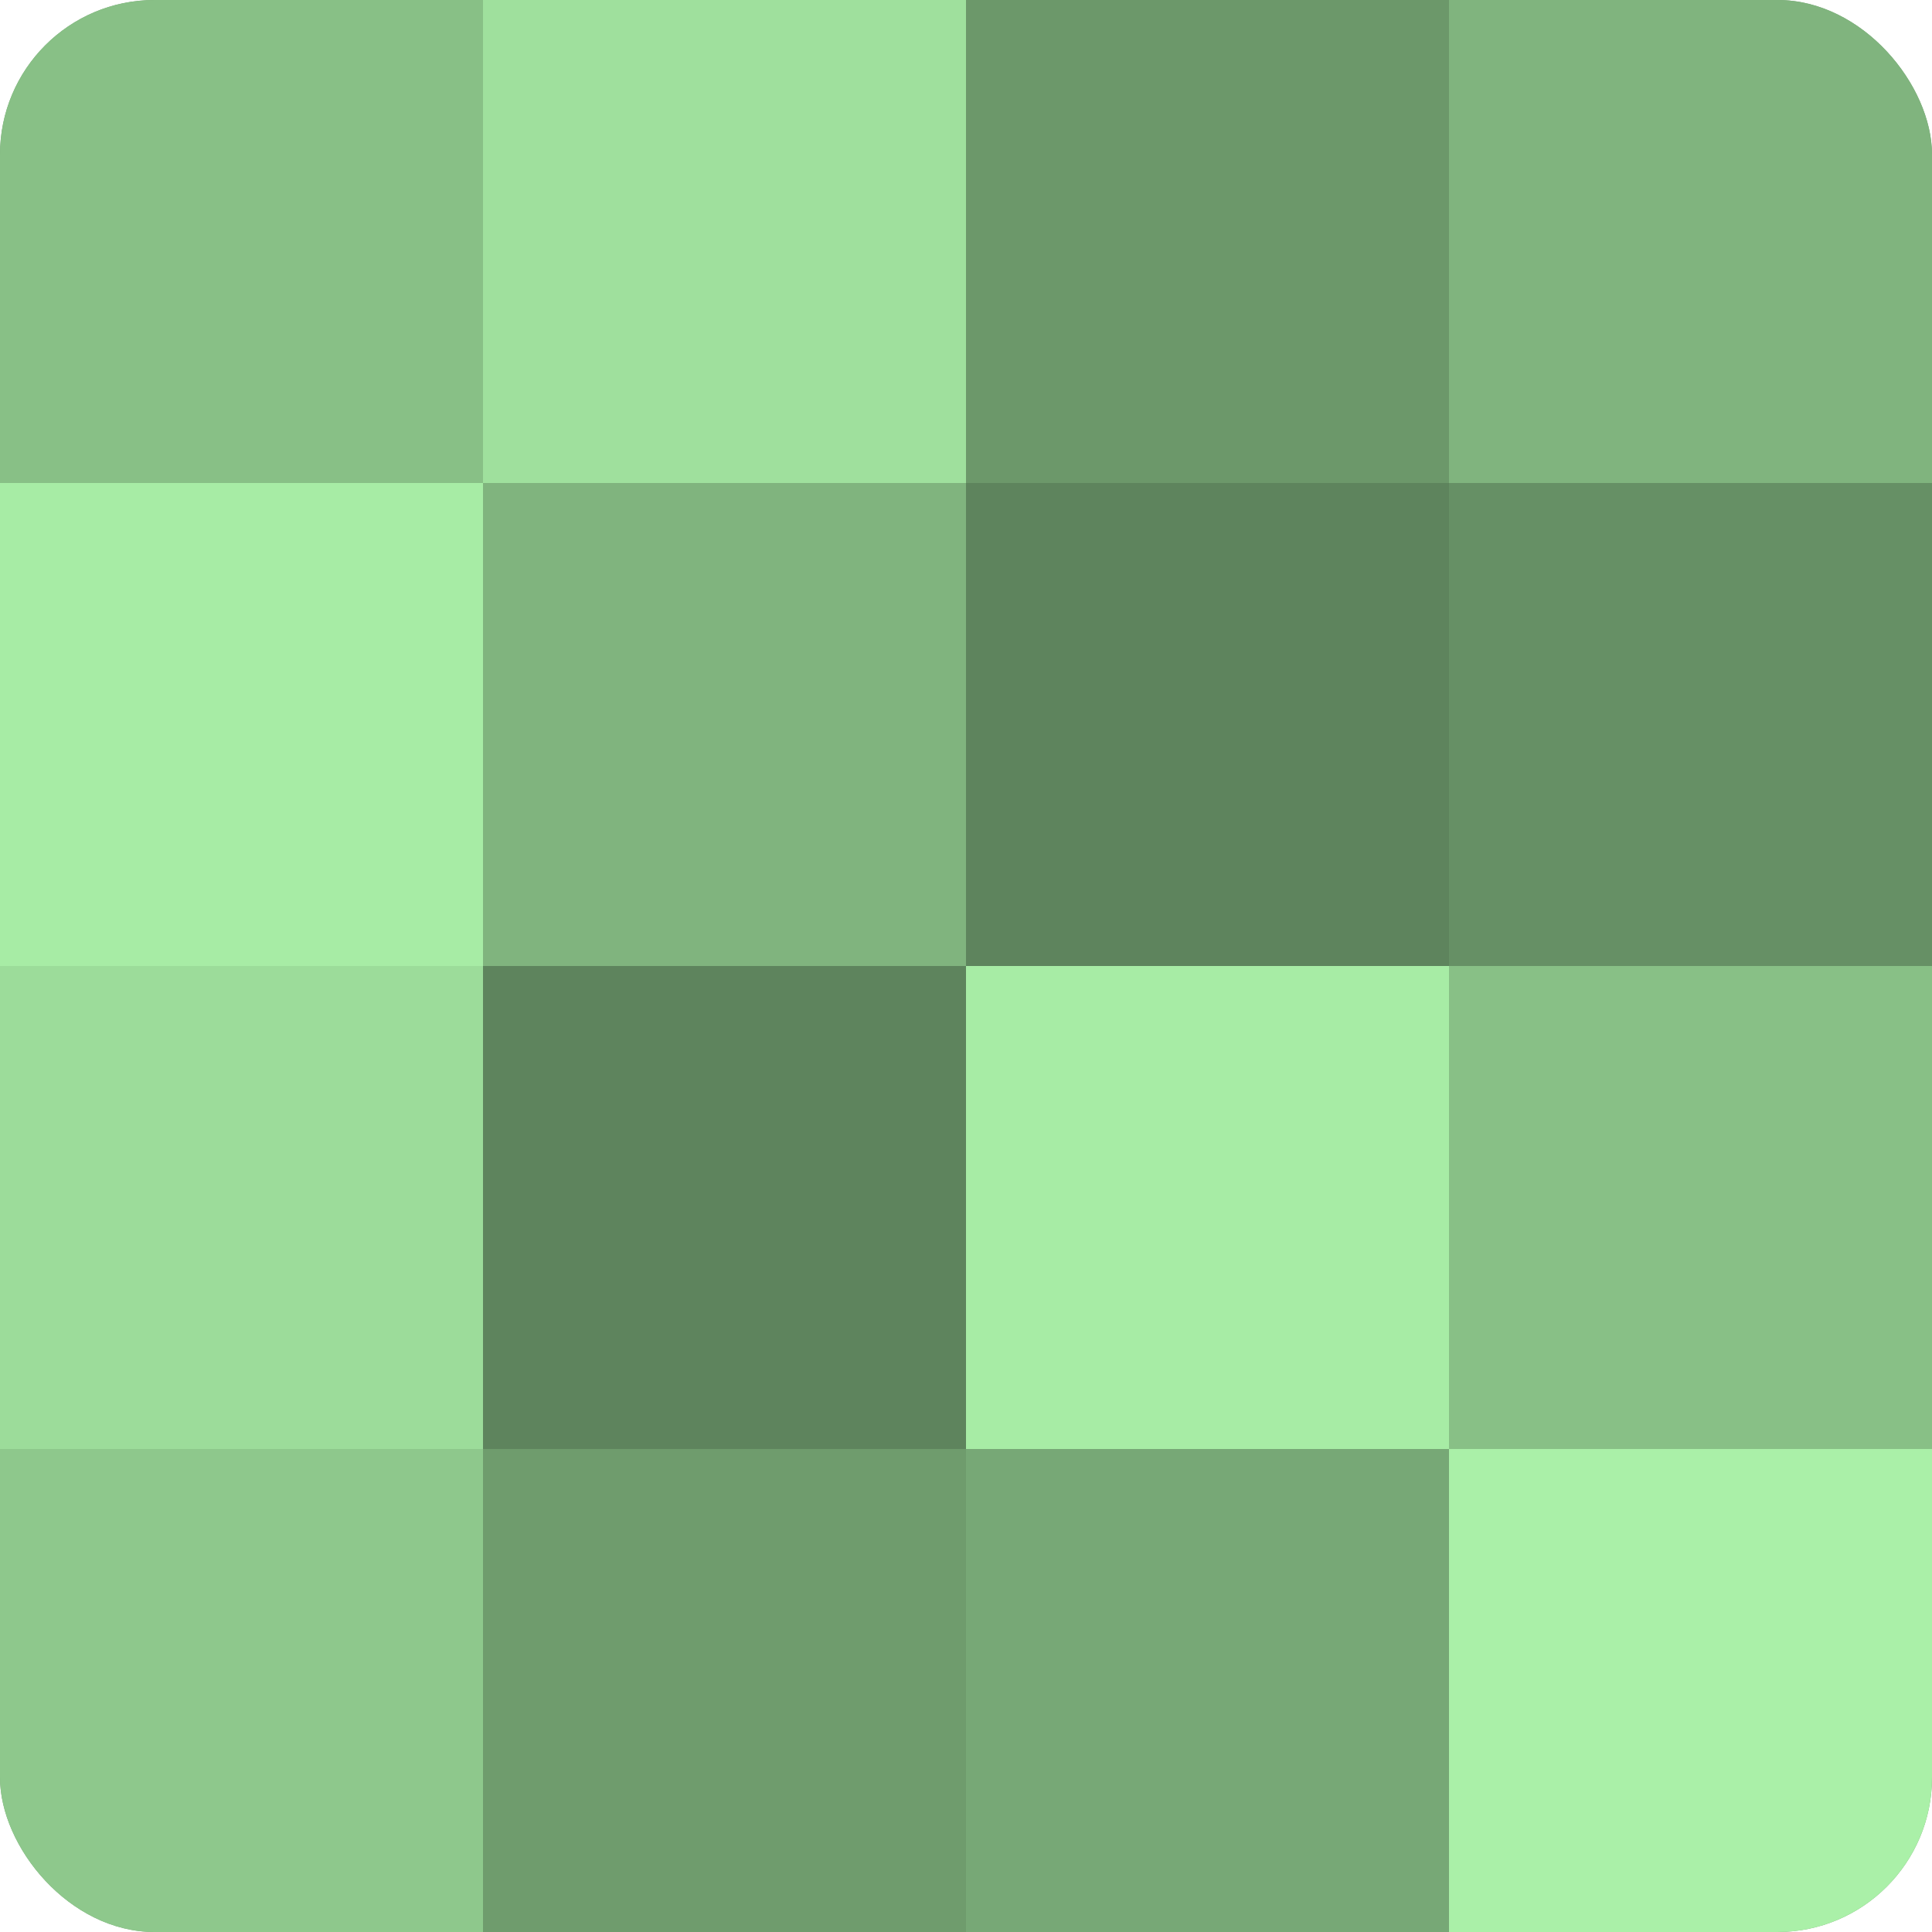 <?xml version="1.0" encoding="UTF-8"?>
<svg xmlns="http://www.w3.org/2000/svg" width="60" height="60" viewBox="0 0 100 100" preserveAspectRatio="xMidYMid meet"><defs><clipPath id="c" width="100" height="100"><rect width="100" height="100" rx="8" ry="8"/></clipPath></defs><g clip-path="url(#c)"><rect width="100" height="100" fill="#72a070"/><rect width="25" height="25" fill="#88c086"/><rect y="25" width="25" height="25" fill="#a7eca5"/><rect y="50" width="25" height="25" fill="#9cdc9a"/><rect y="75" width="25" height="25" fill="#8ec88c"/><rect x="25" width="25" height="25" fill="#9fe09d"/><rect x="25" y="25" width="25" height="25" fill="#80b47e"/><rect x="25" y="50" width="25" height="25" fill="#5e845d"/><rect x="25" y="75" width="25" height="25" fill="#6f9c6d"/><rect x="50" width="25" height="25" fill="#6c986a"/><rect x="50" y="25" width="25" height="25" fill="#5e845d"/><rect x="50" y="50" width="25" height="25" fill="#a7eca5"/><rect x="50" y="75" width="25" height="25" fill="#77a876"/><rect x="75" width="25" height="25" fill="#80b47e"/><rect x="75" y="25" width="25" height="25" fill="#669065"/><rect x="75" y="50" width="25" height="25" fill="#88c086"/><rect x="75" y="75" width="25" height="25" fill="#aaf0a8"/></g></svg>
